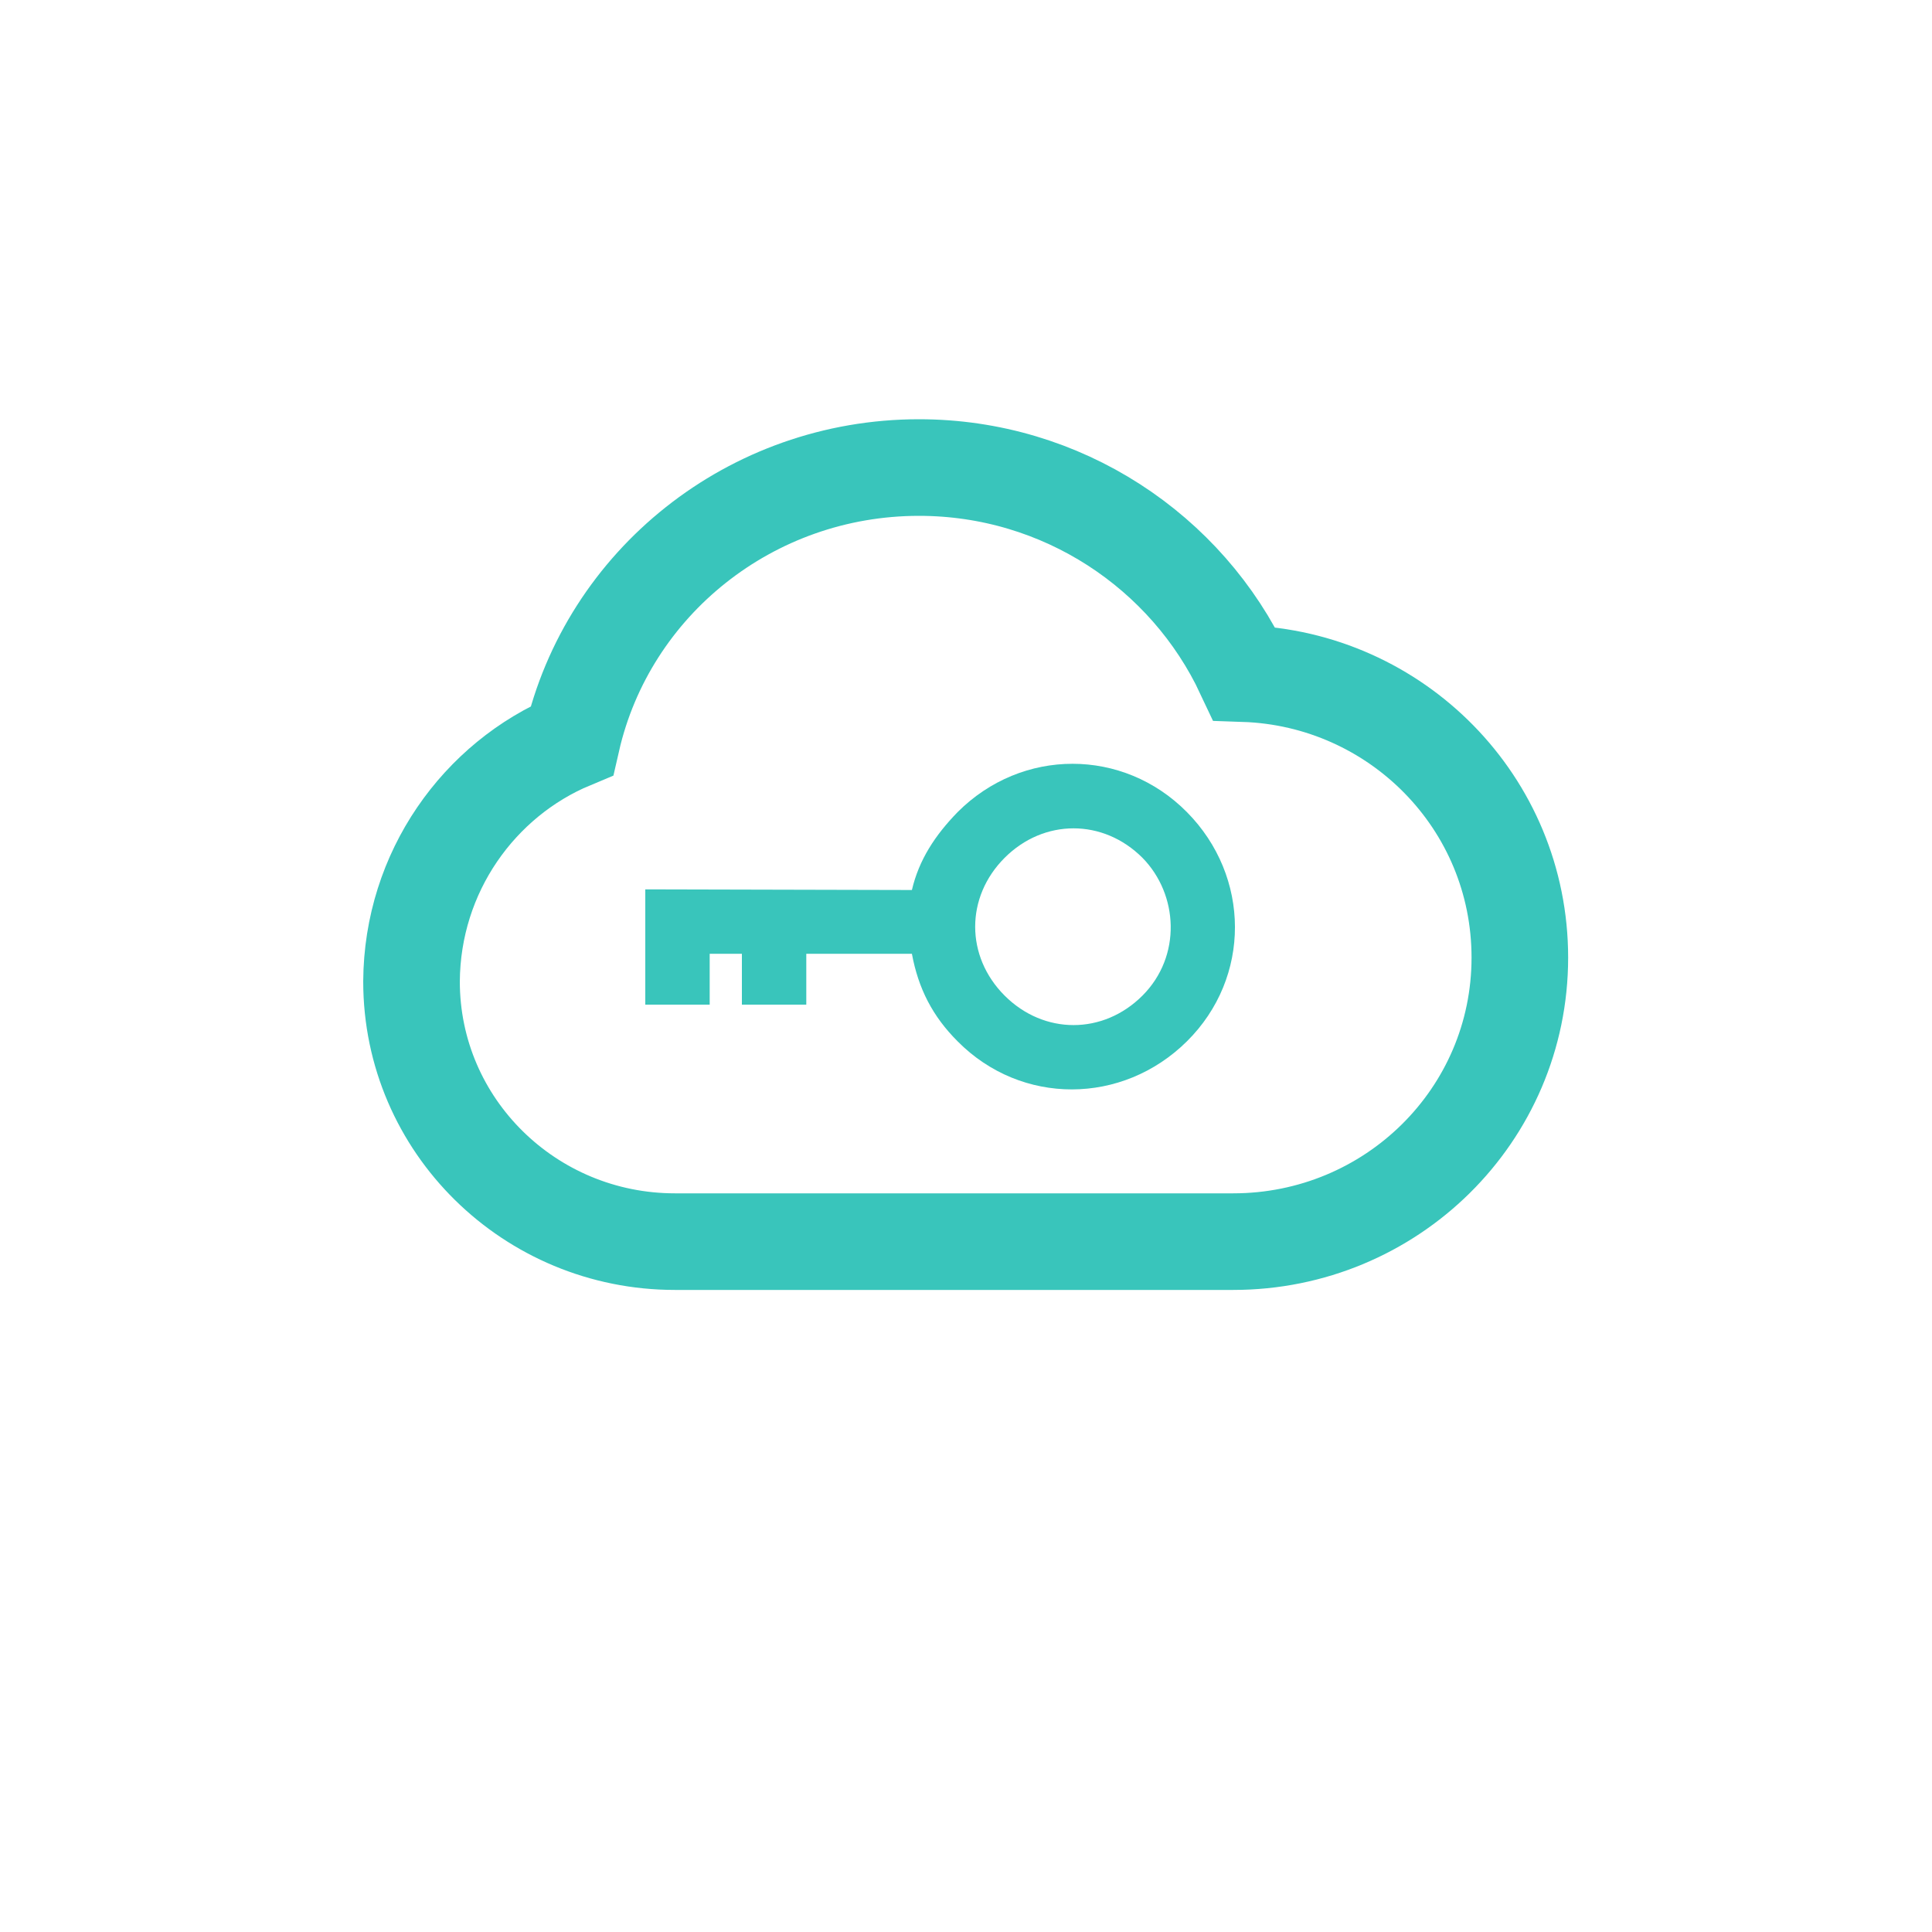 <?xml version="1.0" encoding="utf-8"?>
<!-- Generator: Adobe Illustrator 28.4.1, SVG Export Plug-In . SVG Version: 6.00 Build 0)  -->
<svg version="1.1" id="图层_1" xmlns="http://www.w3.org/2000/svg" xmlns:xlink="http://www.w3.org/1999/xlink" x="0px" y="0px"
	 viewBox="0 0 300 300" style="enable-background:new 0 0 300 300;" xml:space="preserve">
<style type="text/css">
	.st0{fill:#39C5BB;}
	.st1{fill:none;stroke:#39C5BB;stroke-width:15;stroke-miterlimit:10;}
</style>
<path class="st0" d="M141.6,138.2c1.1-4.7,3.6-8.5,7.1-12.1c10-10,25.7-10,35.6,0s10,25.7,0,35.6s-25.7,10-35.6,0
	c-3.9-3.9-6.1-8.2-7.1-13.6h-16.4v7.9h-10v-7.9h-5v7.9h-10v-17.9L141.6,138.2z M177.4,133.2c-6.1-6.1-15.3-6.1-21.4,0
	c-6.1,6.1-6.1,15.3,0,21.4c6.1,6.1,15.3,6.1,21.4,0S183,138.9,177.4,133.2z"/>
<path class="st1" d="M88.8,115c5.6-24.5,27.8-42.4,53.9-42.4c22.2,0,41.6,13,50.5,32c23.6,0.8,42.8,20,42.8,44.1
	c0,24.5-20,44.1-44.5,44.1h-86.7c-22.5,0-40.9-18-40.9-40.4C64,135.4,74.4,121,88.8,115z"/>
</svg>
